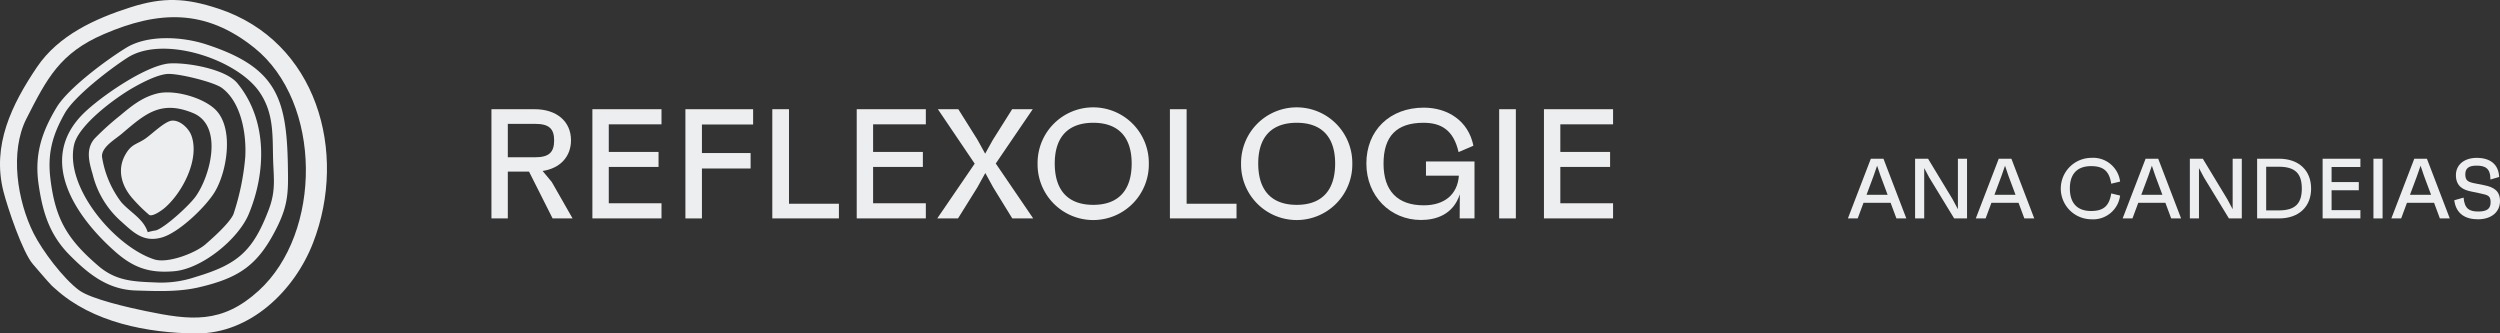 <svg xmlns="http://www.w3.org/2000/svg" xmlns:xlink="http://www.w3.org/1999/xlink" width="499.53" height="66.629" viewBox="0 0 499.53 66.629">
  <rect x="0" y="0" width="499.53" height="66.629" fill="#333333" stroke="none"/>
  <defs>
    <clipPath id="clip-path">
      <rect id="Rectangle_4" data-name="Rectangle 4" width="499.53" height="66.629" transform="translate(0 0)" fill="none"/>
    </clipPath>
  </defs>
  <g id="Group_3" data-name="Group 3" transform="translate(0 0)">
    <path id="Path_1" data-name="Path 1" d="M377.77,40.524h-5.42l-1.159,3.119h-1.96l4.585-11.93h2.522l4.568,11.93h-1.978Zm-.6-1.6-1.4-3.75-.7-2.062-.716,2.062-1.4,3.75Z" fill="#edeeef"/>
    <path id="Path_2" data-name="Path 2" d="M393.038,31.713v11.93h-2.573l-4.977-8.164-1.006-1.891V43.643h-1.823V31.713h2.59l4.909,8.111,1.056,1.979V31.713Z" fill="#edeeef"/>
    <path id="Path_3" data-name="Path 3" d="M403.328,40.524h-5.42l-1.159,3.119h-1.96l4.585-11.93H401.9l4.568,11.93h-1.978Zm-.6-1.6-1.4-3.75-.7-2.062-.716,2.062-1.4,3.75Z" fill="#edeeef"/>
    <g id="Group_2" data-name="Group 2">
      <g id="Group_1" data-name="Group 1" clip-path="url(#clip-path)">
        <path id="Path_4" data-name="Path 4" d="M421.85,38.648l1.772.428a5.434,5.434,0,0,1-5.794,4.738,6.137,6.137,0,0,1,0-12.273,5.434,5.434,0,0,1,5.794,4.738l-1.772.428c-.392-2.524-1.568-3.512-4.022-3.512-2.762,0-4.245,1.551-4.245,4.447,0,2.949,1.483,4.518,4.245,4.518,2.454,0,3.63-.989,4.022-3.512" fill="#edeeef"/>
        <path id="Path_5" data-name="Path 5" d="M432.67,40.524h-5.42l-1.159,3.119h-1.96l4.585-11.93h2.522l4.568,11.93h-1.978Zm-.6-1.6-1.4-3.75-.7-2.062-.716,2.062-1.4,3.75Z" fill="#edeeef"/>
        <path id="Path_6" data-name="Path 6" d="M447.937,31.713v11.93h-2.573l-4.977-8.164-1.006-1.891V43.643h-1.823V31.713h2.59l4.909,8.111,1.056,1.979V31.713Z" fill="#edeeef"/>
        <path id="Path_7" data-name="Path 7" d="M451,31.713h4.364c4.022,0,6.425,2.385,6.425,5.965s-2.4,5.965-6.425,5.965H451Zm4.33,10.328c3.221,0,4.6-1.312,4.6-4.363s-1.38-4.364-4.6-4.364h-2.522v8.727Z" fill="#edeeef"/>
        <path id="Path_8" data-name="Path 8" d="M465.877,33.365v3.018h5.437v1.634h-5.437V41.99h5.761v1.652h-7.551V31.713h7.551v1.652Z" fill="#edeeef"/>
        <rect id="Rectangle_2" data-name="Rectangle 2" width="1.824" height="11.93" transform="translate(474.242 31.713)" fill="#edeeef"/>
        <path id="Path_9" data-name="Path 9" d="M486.359,40.524h-5.42l-1.159,3.119h-1.96l4.585-11.93h2.522l4.568,11.93h-1.978Zm-.6-1.6-1.4-3.75-.7-2.062-.716,2.062-1.4,3.75Z" fill="#edeeef"/>
        <path id="Path_10" data-name="Path 10" d="M490.395,40.012l1.858-.527c.187,2.267,1.209,2.777,2.932,2.777,1.7,0,2.47-.527,2.47-1.84,0-1.3-.51-1.449-2.044-1.773l-1.858-.391c-1.433-.291-3.034-.922-3.034-3.273,0-2.063,1.669-3.444,4.159-3.444,2.743,0,4.38,1.348,4.481,3.819l-1.738.511c0-2.3-1.091-2.777-2.794-2.777-1.5,0-2.233.51-2.233,1.754,0,1.262.6,1.518,1.841,1.773l1.976.393c1.773.357,3.119,1.057,3.119,3.152,0,2.182-1.7,3.649-4.4,3.649-2.505,0-4.38-1.074-4.738-3.8" fill="#edeeef"/>
        <path id="Path_11" data-name="Path 11" d="M105.706,34.29h-4.239v9.353H98.194V21.821h8.635c4.426,0,7.263,2.463,7.263,6.2,0,3.3-2.182,5.611-5.673,6.141l1.839,2.213,4.146,7.264h-3.99Zm-4.239-2.867h5.486c2.712,0,3.772-.967,3.772-3.367,0-2.369-1.06-3.305-3.772-3.305h-5.486Z" fill="#edeeef"/>
        <path id="Path_12" data-name="Path 12" d="M121.64,24.845v5.518h9.944v2.993H121.64v7.263h10.537v3.024h-13.81V21.822h13.81v3.023Z" fill="#edeeef"/>
        <path id="Path_13" data-name="Path 13" d="M140.253,24.876v5.705h9.727v3.086h-9.727v9.976h-3.3V21.821h13.529v3.055Z" fill="#edeeef"/>
        <path id="Path_14" data-name="Path 14" d="M167.627,40.712v2.931H154.316V21.821h3.335V40.712Z" fill="#edeeef"/>
        <path id="Path_15" data-name="Path 15" d="M174.458,24.845v5.518H184.4v2.993h-9.944v7.263h10.537v3.024h-13.81V21.822h13.81v3.023Z" fill="#edeeef"/>
        <path id="Path_16" data-name="Path 16" d="M206.445,43.643h-4.177l-3.8-6.173-1.59-2.9L195.254,37.5l-3.834,6.142h-4.147L194.755,32.7,187.4,21.822h4.084l3.834,6.109,1.527,2.774,1.528-2.743,3.866-6.14h4.115L198.964,32.67Z" fill="#edeeef"/>
        <path id="Path_17" data-name="Path 17" d="M229.549,32.67a11.115,11.115,0,1,1-22.227,0,11.114,11.114,0,1,1,22.227,0m-3.429,0c0-5.3-2.681-8.137-7.669-8.137-5.019,0-7.7,2.837-7.7,8.137,0,5.393,2.681,8.261,7.7,8.261,4.988,0,7.669-2.868,7.669-8.261" fill="#edeeef"/>
        <path id="Path_18" data-name="Path 18" d="M247.073,40.712v2.931H233.762V21.821H237.1V40.712Z" fill="#edeeef"/>
        <path id="Path_19" data-name="Path 19" d="M270.207,32.67a11.115,11.115,0,1,1-22.227,0,11.114,11.114,0,1,1,22.227,0m-3.429,0c0-5.3-2.681-8.137-7.669-8.137-5.019,0-7.7,2.837-7.7,8.137,0,5.393,2.681,8.261,7.7,8.261,4.988,0,7.669-2.868,7.669-8.261" fill="#edeeef"/>
        <path id="Path_20" data-name="Path 20" d="M294.621,32.265V43.643H291.66l.03-4.832c-1.34,4.146-4.862,5.143-7.762,5.143-6.078,0-10.911-4.738-10.911-11.284,0-6.64,4.708-11.161,11.472-11.161,4.77,0,8.916,2.619,9.914,7.607l-2.962,1.278c-1-4.4-3.46-5.86-7.014-5.86-5.362,0-7.98,2.68-7.98,8.167,0,5.456,2.805,8.324,8.042,8.324,4.053,0,6.734-2.089,7.014-5.924h-6.577V32.265Z" fill="#edeeef"/>
        <rect id="Rectangle_3" data-name="Rectangle 3" width="3.335" height="21.821" transform="translate(299.551 21.821)" fill="#edeeef"/>
        <path id="Path_21" data-name="Path 21" d="M311.772,24.845v5.518h9.944v2.993h-9.944v7.263h10.537v3.024H308.5V21.822h13.81v3.023Z" fill="#edeeef"/>
        <path id="Path_22" data-name="Path 22" d="M11.06,57.714c-.251-.229-.5-.417-.744-.669-1.246-1.3-2.518-2.884-3.707-4.221C4.53,50.487,1.531,41.558.691,38.265c-2.348-9.2,1.631-17.358,6.7-24.864,4.289-6.349,11.6-9.682,18.691-11.94,6.583-2.095,11.033-1.874,17.532.26C63.34,8.2,69.545,30.425,62.571,48.48,58.858,58.1,49.977,66.721,39.16,66.628c-9.632-.084-20.708-2.184-28.1-8.914m4.723.265c2.408,1.8,10.138,3.517,13.306,4.173,9.009,1.867,15.266,2.634,22.626-4.092,12.659-11.568,12.71-37.59-.887-48.5C41.035,1.709,31.717,2.1,20.74,6.825,12,10.589,9.39,15.624,5.276,23.72,1.91,30.346,3.469,40.159,6.7,46.6c1.786,3.55,5.914,9.014,9.079,11.382" fill="#edeeef"/>
        <path id="Path_23" data-name="Path 23" d="M57.518,33c.087,5.02.176,7.688-2.148,12.368C51.61,52.943,47.877,55.5,39.779,57.4c-4.1.963-8.473.778-12.682.642-5.562-.18-9.424-3.279-13.193-7.086C9.883,46.9,8.525,42.414,7.722,36.9c-.862-5.916.542-10.363,3.572-15.416,2.3-3.841,9.966-9.511,13.923-11.938,4.339-2.661,11.233-2.219,15.914-.7C55.043,13.364,57.281,19.31,57.518,33M19.636,53.118c3.482,2.987,6.922,3.146,11.315,3.313a21.445,21.445,0,0,0,8.081-1.079c8.448-2.517,11.493-5.13,14.666-13.463,1.485-3.9.959-6.4.864-10.319-.114-4.734.139-9.13-2.8-13.305-4.543-6.454-19.138-11.32-26.3-6.731C22.021,13.742,14.9,19.2,12.962,22.6c-2.513,4.429-3.506,8.116-2.885,13.178.983,8.018,3.38,12.035,9.559,17.336" fill="#edeeef"/>
        <path id="Path_24" data-name="Path 24" d="M22.992,50.26C15.109,43.3,7.45,32.025,16.508,22.844c3.307-3.352,12.807-9.956,17.538-10.177,3.566-.167,11.079,1.141,13.4,3.982,6.026,7.369,5.75,17.716,2.264,26.109-2.094,5.04-9.37,10.962-14.908,11.436-4.94.423-8.111-.667-11.813-3.934m26.021-19c.242-4.5-.8-10.8-4.646-13.675-1.639-1.225-8.866-2.969-10.942-2.806-2.023.158-4.92,1.671-6.713,2.682C23.142,19.47,15.695,24.926,14.8,28.946c-1.915,8.562,8.259,20.389,16.03,22.885,2.655.852,8.129-1.211,10.194-2.987,1.547-1.331,4.911-4.343,5.637-6.087a49.537,49.537,0,0,0,2.356-11.5" fill="#edeeef"/>
        <path id="Path_25" data-name="Path 25" d="M23.985,44.043a18.379,18.379,0,0,1-5.479-9.253c-.7-2.4-1.427-4.981.38-7.086a54.445,54.445,0,0,1,5.092-4.6c2.323-1.947,4.459-3.693,7.458-4.427,3.353-.819,9.071.784,11.571,3.19,3.819,3.675,2.368,12.464-.124,16.533-1.825,2.982-7.151,8.1-10.567,9.057-3.745,1.052-5.733-1.093-8.331-3.417m5.53,2.353a14.032,14.032,0,0,1,1.682-.368c1.919-.653,6.656-5.031,7.891-6.756,2.969-4.144,5.592-14.207-.564-16.7-6.4-2.6-9.478.151-14.172,4.14-1.379,1.172-4.082,2.674-3.971,4.6a20.13,20.13,0,0,0,3.841,9.078c1.8,2.05,4.472,3.336,5.293,6.009" fill="#edeeef"/>
        <path id="Path_26" data-name="Path 26" d="M38.247,27.088c-.521-1.444-2.319-3.165-3.949-2.975-1.429.166-4,2.748-5.345,3.644-1.7,1.132-2.671,1.016-3.859,3.057-1.772,3.046-.825,6.312,1.379,8.827a31.073,31.073,0,0,0,3.355,3.311c.711.382,2.557-.958,3.108-1.434,3.53-3.048,7.01-9.725,5.311-14.43" fill="#edeeef"/>
      </g>
    </g>
  </g>
</svg>
